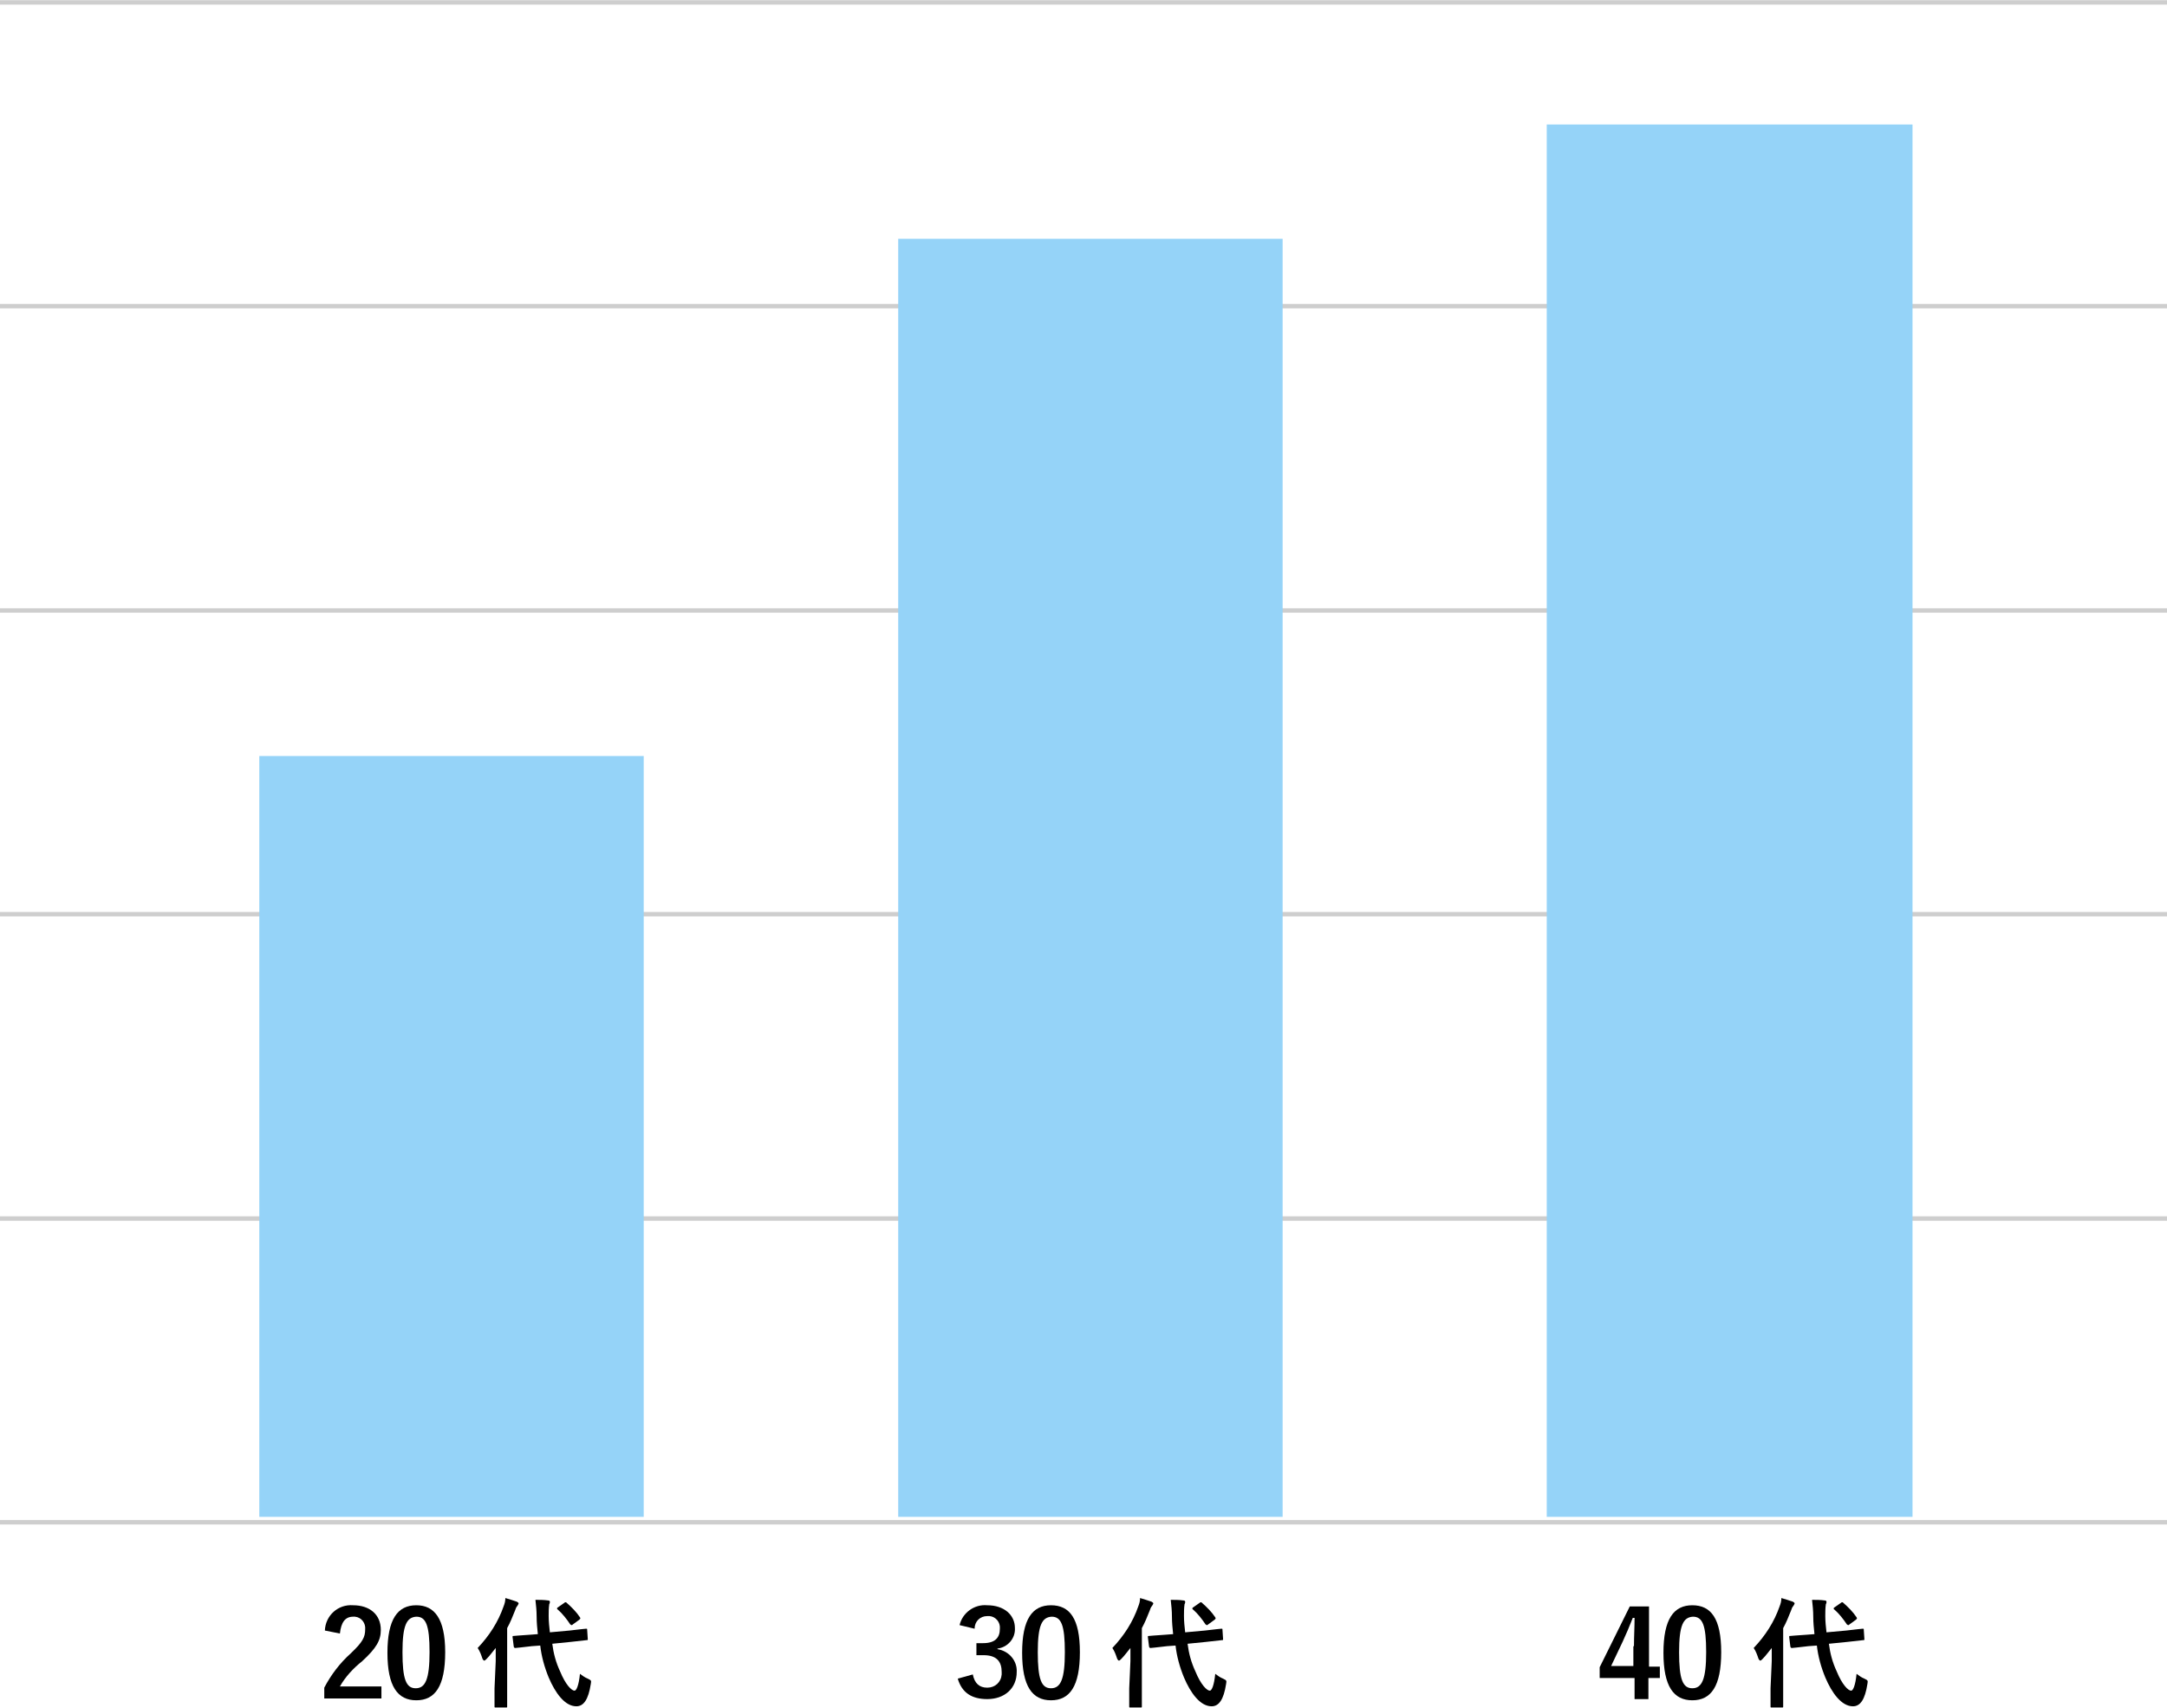<?xml version="1.0" encoding="utf-8"?>
<!-- Generator: Adobe Illustrator 26.3.1, SVG Export Plug-In . SVG Version: 6.00 Build 0)  -->
<svg version="1.1" id="レイヤー_1" xmlns="http://www.w3.org/2000/svg" xmlns:xlink="http://www.w3.org/1999/xlink" x="0px"
	 y="0px" width="360.2px" height="284px" viewBox="0 0 360.2 284" style="enable-background:new 0 0 360.2 284;"
	 xml:space="preserve">
<style type="text/css">
	.st0{fill:none;stroke:#CECECE;stroke-width:0.737;stroke-miterlimit:10;}
	.st1{fill:#95D3F8;}
</style>
<g id="レイヤー_2_00000135673993935099598200000009604945229751121063_">
	<g id="レイヤー_1-2">
		<line class="st0" x1="0" y1="253.1" x2="360.2" y2="253.1"/>
		<line class="st0" x1="0" y1="202.6" x2="360.2" y2="202.6"/>
		<line class="st0" x1="0" y1="152" x2="360.2" y2="152"/>
		<line class="st0" x1="0" y1="101.5" x2="360.2" y2="101.5"/>
		<line class="st0" x1="0" y1="50.9" x2="360.2" y2="50.9"/>
		<line class="st0" x1="0" y1="0.4" x2="360.2" y2="0.4"/>
		<rect x="43.1" y="125.7" class="st1" width="63.9" height="126.5"/>
		<rect x="149.3" y="39.7" class="st1" width="63.9" height="212.5"/>
		<rect x="257.1" y="20.7" class="st1" width="60.8" height="231.5"/>
		<path d="M54,271.1c0.1-2.5,2.2-4.4,4.7-4.2c2.7,0,4.6,1.5,4.6,4.1c0,1.7-0.7,3-3.1,5.2c-1.5,1.2-2.8,2.6-3.7,4.2h6.9v2h-9.5v-1.8
			c1.1-2.1,2.6-4.1,4.4-5.7c2-1.9,2.4-2.7,2.4-4c0.1-1-0.6-2-1.7-2.1c-0.1,0-0.2,0-0.3,0c-1.3,0-2,0.9-2.2,2.8L54,271.1z"/>
		<path d="M74,274.7c0,5.7-1.7,8-4.8,8c-3.1,0-4.8-2.3-4.8-7.9s1.7-7.9,4.8-7.9C72.2,266.9,74,269.1,74,274.7z M66.9,274.7
			c0,4.5,0.6,6,2.2,6c1.6,0,2.3-1.5,2.3-6c0-4.5-0.6-5.9-2.2-5.9C67.6,268.9,66.9,270.2,66.9,274.7L66.9,274.7z"/>
		<path d="M82.4,276.2c0-0.7,0-1.5,0-2.2c-0.5,0.6-1,1.3-1.5,1.8c-0.2,0.2-0.3,0.3-0.4,0.3c-0.1,0-0.2-0.1-0.3-0.3
			c-0.2-0.6-0.4-1.2-0.8-1.8c1.9-2,3.4-4.3,4.3-6.9c0.2-0.5,0.3-0.9,0.3-1.4c0.7,0.2,1.3,0.4,1.9,0.6c0.2,0.1,0.3,0.2,0.3,0.3
			c0,0.1-0.1,0.2-0.2,0.4c-0.2,0.2-0.3,0.5-0.4,0.8c-0.4,1-0.8,2-1.3,2.9v10c0,1.9,0,2.9,0,3c0,0.2,0,0.2-0.2,0.2h-1.7
			c-0.2,0-0.2,0-0.2-0.2c0-0.1,0-1.1,0-3L82.4,276.2z M94.7,271.1c1.8-0.2,2.5-0.3,2.7-0.3c0.2,0,0.2,0,0.2,0.2l0.1,1.5
			c0,0.2,0,0.2-0.2,0.2l-2.7,0.3l-3,0.3c0.2,1.6,0.6,3.1,1.3,4.6c0.9,2.2,1.9,3.2,2.4,3.2c0.3,0,0.7-0.8,0.9-2.8
			c0.4,0.3,0.8,0.6,1.3,0.8c0.6,0.3,0.6,0.3,0.5,0.9c-0.4,2.6-1.2,3.7-2.4,3.7c-1.9,0-3.5-2.2-4.6-4.8c-0.7-1.7-1.2-3.5-1.4-5.3
			l-1.4,0.1c-1.8,0.2-2.5,0.3-2.7,0.3c-0.2,0-0.2,0-0.3-0.2l-0.2-1.6c0-0.2,0-0.2,0.2-0.2c0.2,0,0.9-0.1,2.7-0.2l1.3-0.1
			c-0.1-1-0.2-1.9-0.2-2.9c0-1-0.1-1.9-0.2-2.8c0.7,0,1.4,0,2.1,0.1c0.2,0,0.3,0.1,0.3,0.2c0,0.1,0,0.3-0.1,0.4
			c-0.1,0.7-0.1,1.3-0.1,2c0,0.9,0.1,1.8,0.2,2.7L94.7,271.1z M93.8,266.5c0.1-0.1,0.2-0.1,0.2-0.1c0.1,0,0.1,0,0.2,0.1
			c0.8,0.7,1.6,1.5,2.2,2.4c0.1,0.2,0.1,0.2-0.1,0.4l-1.1,0.8c-0.1,0.1-0.1,0.1-0.2,0.1c-0.1,0-0.1-0.1-0.2-0.1
			c-0.6-0.9-1.3-1.8-2.1-2.5c-0.1,0-0.1-0.1-0.1-0.2c0-0.1,0.1-0.1,0.2-0.2L93.8,266.5z"/>
		<path d="M159.5,270.2c0.5-2.1,2.5-3.5,4.6-3.3c2.8,0,4.6,1.6,4.6,3.8c0.1,1.7-1.2,3.2-2.9,3.4v0.1c1.9,0.3,3.3,1.9,3.2,3.8
			c0,2.7-2,4.5-4.9,4.5c-2.5,0-4.2-1-4.9-3.4l2.5-0.7c0.3,1.5,1.1,2.2,2.4,2.2c1.3,0,2.3-0.9,2.4-2.2c0-0.1,0-0.3,0-0.4
			c0-1.7-0.8-2.8-3-2.8h-1.2v-2h1.1c2,0,2.8-0.9,2.8-2.4c0.1-1.1-0.7-2-1.7-2.1c-0.1,0-0.3,0-0.4,0c-1.2,0-2.1,0.9-2.1,2.1
			L159.5,270.2z"/>
		<path d="M179.5,274.7c0,5.7-1.7,8-4.8,8c-3.1,0-4.8-2.3-4.8-7.9s1.7-7.9,4.8-7.9C177.8,266.9,179.5,269.1,179.5,274.7z
			 M172.5,274.7c0,4.5,0.6,6,2.2,6c1.6,0,2.3-1.5,2.3-6c0-4.5-0.6-5.9-2.2-5.9C173.2,268.9,172.5,270.2,172.5,274.7L172.5,274.7z"/>
		<path d="M187.9,276.2c0-0.7,0-1.5,0-2.2c-0.5,0.6-1,1.3-1.5,1.8c-0.2,0.2-0.3,0.3-0.4,0.3c-0.1,0-0.2-0.1-0.3-0.3
			c-0.2-0.6-0.4-1.2-0.8-1.8c1.9-2,3.4-4.3,4.3-6.9c0.2-0.5,0.3-0.9,0.3-1.4c0.7,0.2,1.3,0.4,1.9,0.6c0.2,0.1,0.3,0.2,0.3,0.3
			c0,0.1-0.1,0.2-0.2,0.4c-0.2,0.2-0.3,0.5-0.4,0.8c-0.4,1-0.8,2-1.3,2.9v10c0,1.9,0,2.9,0,3c0,0.2,0,0.2-0.2,0.2h-1.7
			c-0.2,0-0.2,0-0.2-0.2c0-0.1,0-1.1,0-3L187.9,276.2z M200.3,271.1c1.8-0.2,2.5-0.3,2.7-0.3c0.2,0,0.2,0,0.2,0.2l0.1,1.5
			c0,0.2,0,0.2-0.2,0.2l-2.7,0.3l-3,0.3c0.2,1.6,0.6,3.1,1.3,4.6c0.9,2.2,1.9,3.2,2.4,3.2c0.3,0,0.7-0.8,0.9-2.8
			c0.4,0.3,0.8,0.6,1.3,0.8c0.6,0.3,0.6,0.3,0.5,0.9c-0.4,2.6-1.2,3.7-2.4,3.7c-1.9,0-3.5-2.2-4.6-4.8c-0.7-1.7-1.2-3.5-1.4-5.3
			l-1.4,0.1c-1.8,0.2-2.5,0.3-2.7,0.3c-0.2,0-0.2,0-0.3-0.2l-0.2-1.6c0-0.2,0-0.2,0.2-0.2c0.2,0,0.9-0.1,2.7-0.2l1.3-0.1
			c-0.1-1-0.2-1.9-0.2-2.9c0-1-0.1-1.9-0.2-2.8c0.7,0,1.4,0,2.1,0.1c0.2,0,0.3,0.1,0.3,0.2c0,0.1,0,0.3-0.1,0.4
			c-0.1,0.7-0.1,1.3-0.1,2c0,0.9,0.1,1.8,0.2,2.7L200.3,271.1z M199.4,266.5c0.1-0.1,0.2-0.1,0.2-0.1c0.1,0,0.1,0,0.2,0.1
			c0.8,0.7,1.6,1.5,2.2,2.4c0.1,0.2,0.1,0.2-0.1,0.4l-1.1,0.8c-0.1,0.1-0.1,0.1-0.2,0.1c-0.1,0-0.1-0.1-0.2-0.1
			c-0.6-0.9-1.3-1.8-2.1-2.5c-0.1,0-0.1-0.1-0.1-0.2c0-0.1,0.1-0.1,0.2-0.2L199.4,266.5z"/>
		<path d="M274,277.1h1.9v1.9H274v3.5h-2.3v-3.5h-5.8v-1.8l5-10.1h3.2V277.1z M271.6,273.7c0-1.6,0.1-3.1,0.1-4.7h-0.3
			c-0.5,1.3-1.1,2.7-1.7,4l-1.9,4h3.7V273.7z"/>
		<path d="M286.1,274.7c0,5.7-1.7,8-4.8,8c-3.1,0-4.8-2.3-4.8-7.9s1.7-7.9,4.8-7.9C284.4,266.9,286.1,269.1,286.1,274.7z
			 M279.1,274.7c0,4.5,0.6,6,2.2,6c1.6,0,2.3-1.5,2.3-6c0-4.5-0.6-5.9-2.2-5.9C279.8,268.9,279.1,270.2,279.1,274.7L279.1,274.7z"/>
		<path d="M294.5,276.2c0-0.7,0-1.5,0-2.2c-0.5,0.6-1,1.3-1.5,1.8c-0.2,0.2-0.3,0.3-0.4,0.3c-0.1,0-0.2-0.1-0.3-0.3
			c-0.2-0.6-0.4-1.2-0.8-1.8c1.9-2,3.4-4.3,4.3-6.9c0.2-0.5,0.3-0.9,0.3-1.4c0.7,0.2,1.3,0.4,1.9,0.6c0.2,0.1,0.3,0.2,0.3,0.3
			c0,0.1-0.1,0.2-0.2,0.4c-0.2,0.2-0.3,0.5-0.4,0.8c-0.4,1-0.8,2-1.3,2.9v10c0,1.9,0,2.9,0,3c0,0.2,0,0.2-0.2,0.2h-1.7
			c-0.2,0-0.2,0-0.2-0.2c0-0.1,0-1.1,0-3L294.5,276.2z M306.9,271.1c1.8-0.2,2.5-0.3,2.7-0.3c0.2,0,0.2,0,0.2,0.2l0.1,1.5
			c0,0.2,0,0.2-0.2,0.2L307,273l-3,0.3c0.2,1.6,0.6,3.1,1.3,4.6c0.9,2.2,1.9,3.2,2.4,3.2c0.3,0,0.7-0.8,0.9-2.8
			c0.4,0.3,0.8,0.6,1.3,0.8c0.6,0.3,0.6,0.3,0.5,0.9c-0.4,2.6-1.2,3.7-2.4,3.7c-1.9,0-3.5-2.2-4.6-4.8c-0.7-1.7-1.2-3.5-1.4-5.3
			l-1.4,0.1c-1.8,0.2-2.5,0.3-2.7,0.3c-0.2,0-0.2,0-0.3-0.2l-0.2-1.6c0-0.2,0-0.2,0.2-0.2c0.2,0,0.9-0.1,2.7-0.2l1.3-0.1
			c-0.1-1-0.2-1.9-0.2-2.9c0-1-0.1-1.9-0.2-2.8c0.7,0,1.4,0,2.1,0.1c0.2,0,0.3,0.1,0.3,0.2c0,0.1,0,0.3-0.1,0.4
			c-0.1,0.7-0.1,1.3-0.1,2c0,0.9,0.1,1.8,0.2,2.7L306.9,271.1z M306,266.5c0.1-0.1,0.2-0.1,0.2-0.1c0.1,0,0.1,0,0.2,0.1
			c0.8,0.7,1.6,1.5,2.2,2.4c0.1,0.2,0.1,0.2-0.1,0.4l-1.1,0.8c-0.1,0.1-0.1,0.1-0.2,0.1c-0.1,0-0.1-0.1-0.2-0.1
			c-0.6-0.9-1.3-1.8-2.1-2.5c-0.1,0-0.1-0.1-0.1-0.2c0-0.1,0.1-0.1,0.2-0.2L306,266.5z"/>
	</g>
</g>
</svg>
